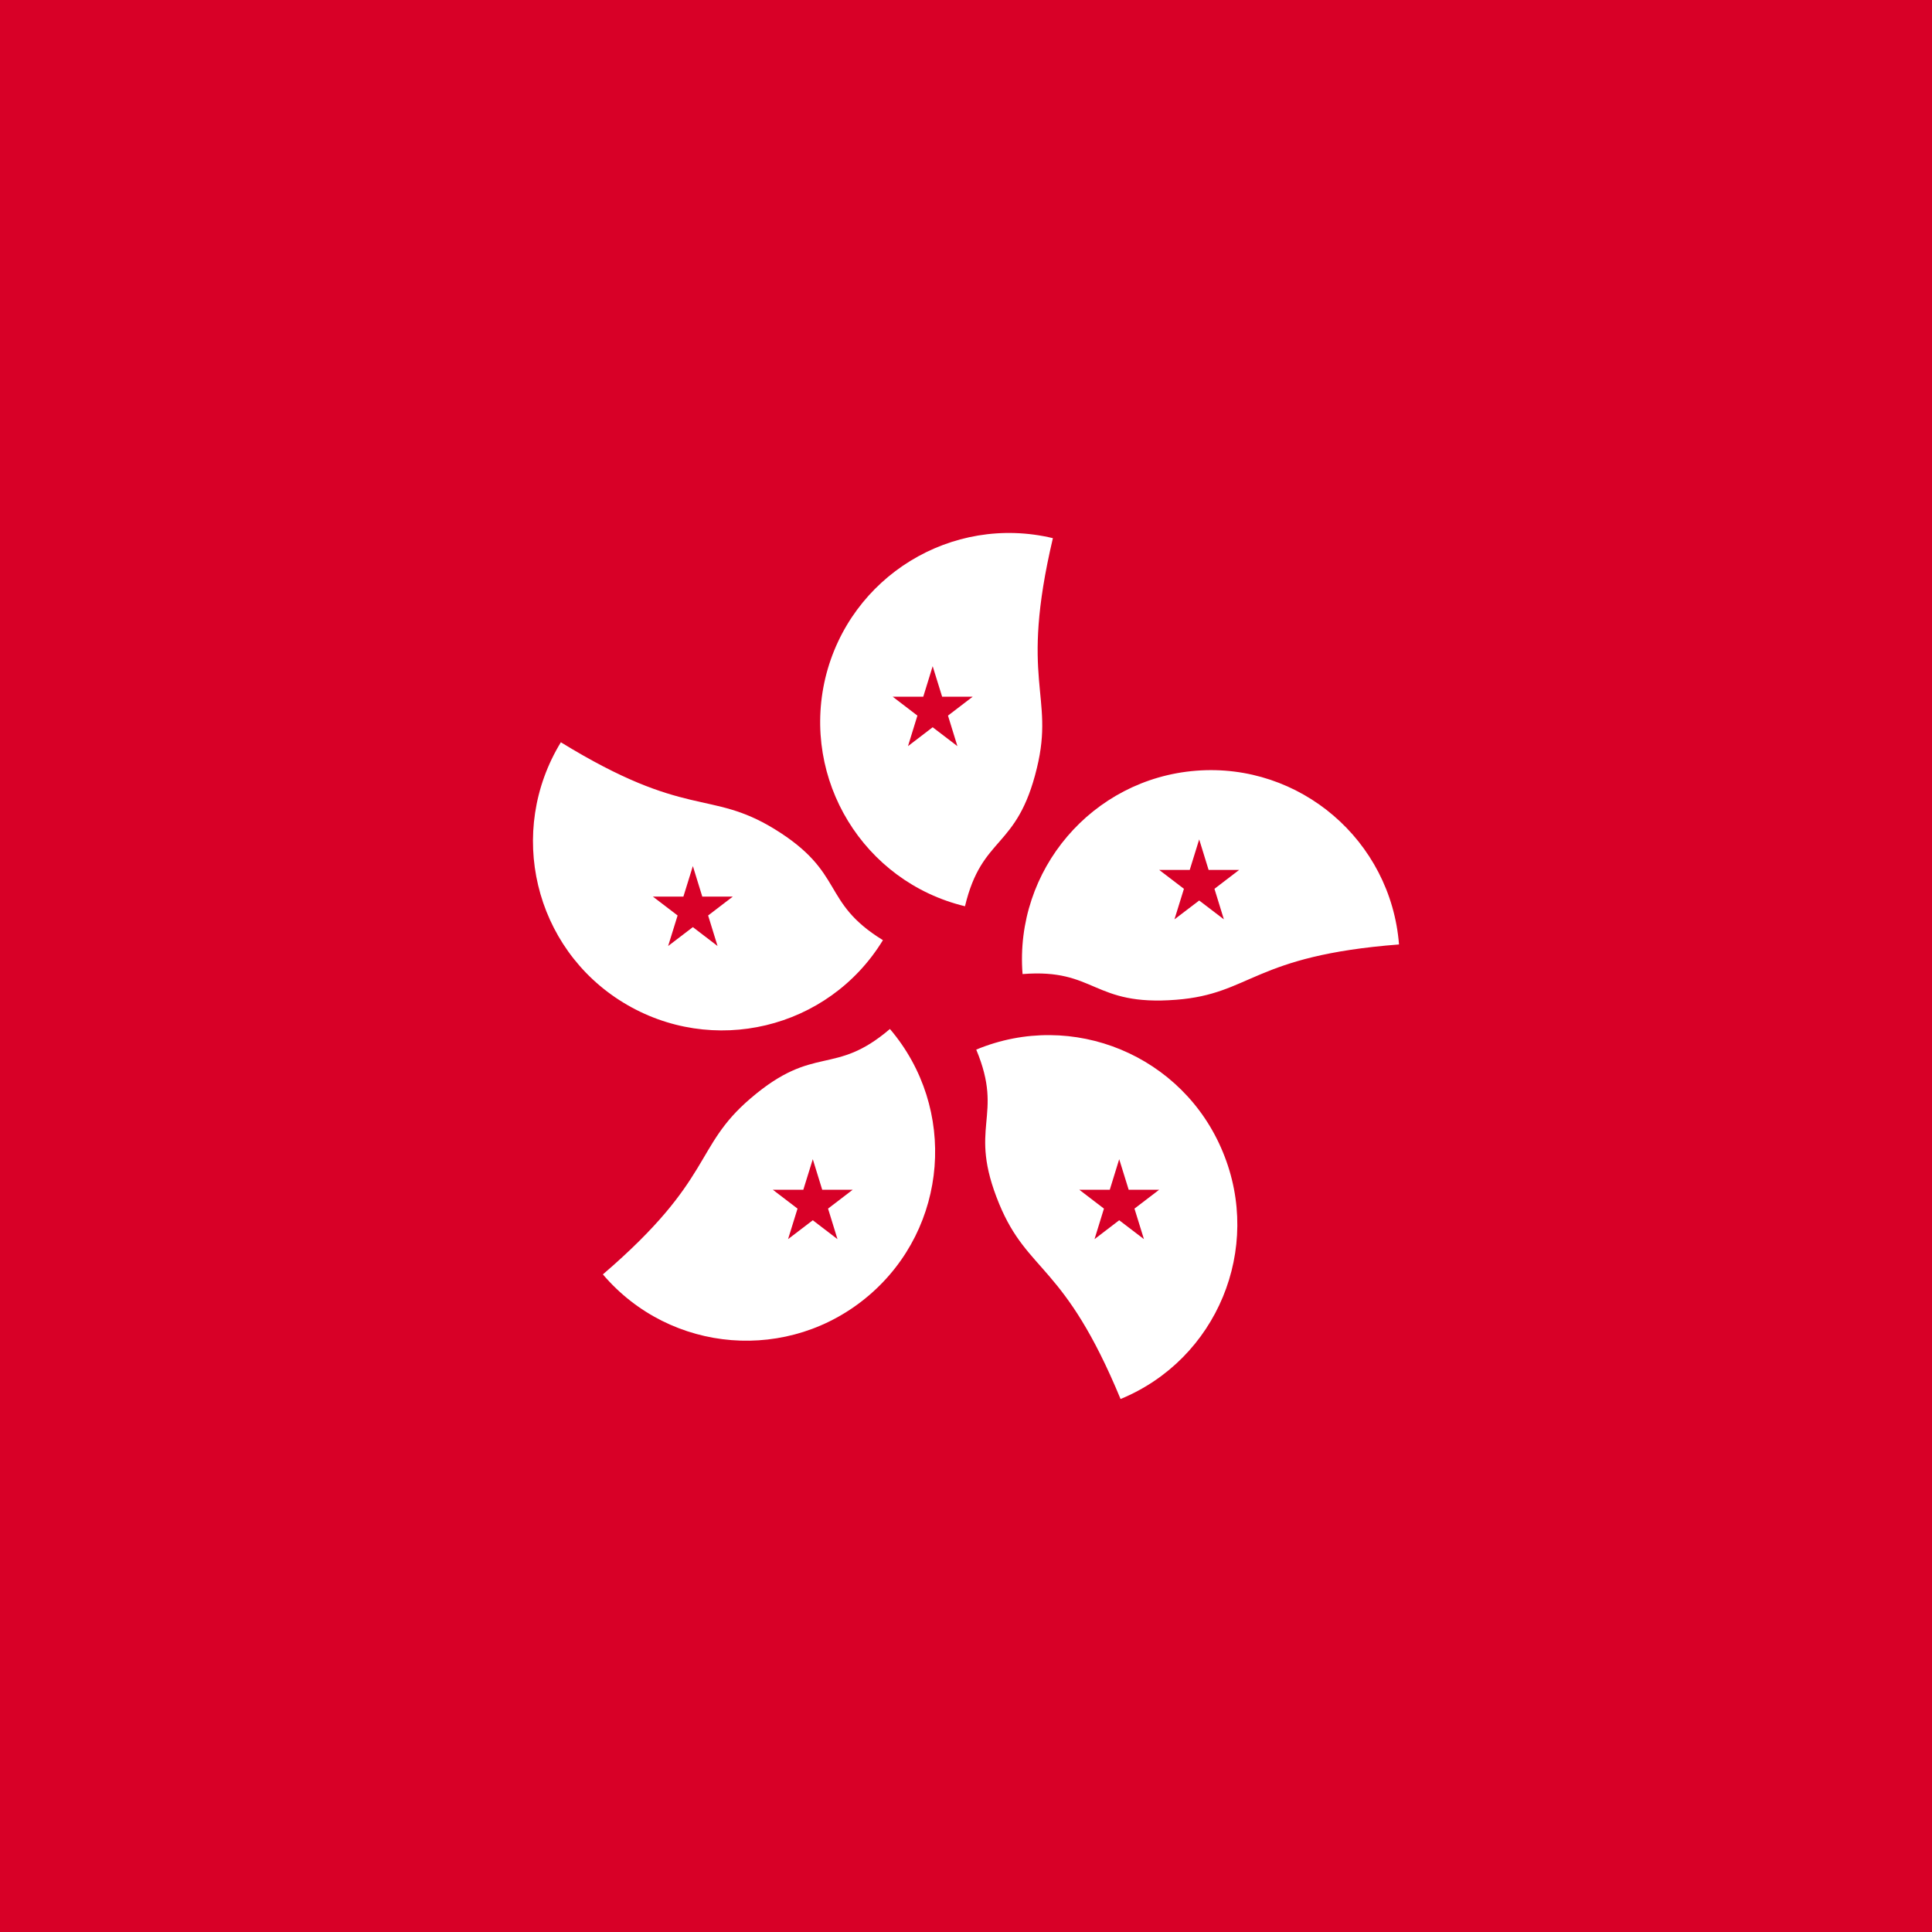 <svg width="40" height="40" viewBox="0 0 40 40" fill="none" xmlns="http://www.w3.org/2000/svg">
<rect width="40" height="40" fill="#D80027"/>
<circle cx="20" cy="20" r="20" fill="#D80027"/>
<path d="M21.468 15.9C21.058 17.602 20.333 17.279 19.979 18.763C17.877 18.255 16.589 16.142 17.088 14.037C17.595 11.932 19.705 10.642 21.799 11.142C21.098 14.118 21.839 14.376 21.468 15.9ZM16.025 17.158C17.515 18.07 16.983 18.667 18.28 19.465C17.152 21.312 14.745 21.884 12.901 20.755C11.056 19.626 10.485 17.215 11.612 15.368C14.213 16.965 14.688 16.344 16.025 17.158ZM15.542 22.739C16.87 21.602 17.265 22.296 18.425 21.304C19.826 22.949 19.633 25.417 17.99 26.82C16.347 28.224 13.883 28.03 12.482 26.385C14.793 24.401 14.35 23.756 15.542 22.739ZM20.687 24.925C20.019 23.304 20.8 23.143 20.212 21.731C22.209 20.901 24.496 21.852 25.318 23.852C26.147 25.852 25.197 28.143 23.2 28.965C22.032 26.143 21.283 26.369 20.687 24.925ZM24.351 20.699C22.612 20.836 22.692 20.046 21.171 20.167C21.002 18.013 22.612 16.126 24.762 15.957C26.912 15.787 28.796 17.4 28.965 19.554C25.93 19.788 25.914 20.578 24.351 20.699Z" fill="white"/>
<path d="M23.172 24L23.368 24.632H24L23.488 25.023L23.684 25.655L23.172 25.264L22.661 25.655L22.856 25.023L22.345 24.632H22.977L23.172 24Z" fill="#D80027"/>
<path d="M24.828 17.379L25.023 18.011H25.655L25.144 18.402L25.339 19.034L24.828 18.644L24.316 19.034L24.512 18.402L24 18.011H24.632L24.828 17.379Z" fill="#D80027"/>
<path d="M19.31 13.793L19.506 14.425H20.138L19.627 14.816L19.822 15.448L19.31 15.057L18.799 15.448L18.994 14.816L18.483 14.425H19.115L19.31 13.793Z" fill="#D80027"/>
<path d="M14.345 17.931L14.54 18.563H15.172L14.661 18.954L14.856 19.586L14.345 19.195L13.833 19.586L14.029 18.954L13.517 18.563H14.149L14.345 17.931Z" fill="#D80027"/>
<path d="M16.828 24L17.023 24.632H17.655L17.144 25.023L17.339 25.655L16.828 25.264L16.316 25.655L16.512 25.023L16 24.632H16.632L16.828 24Z" fill="#D80027"/>
</svg>
